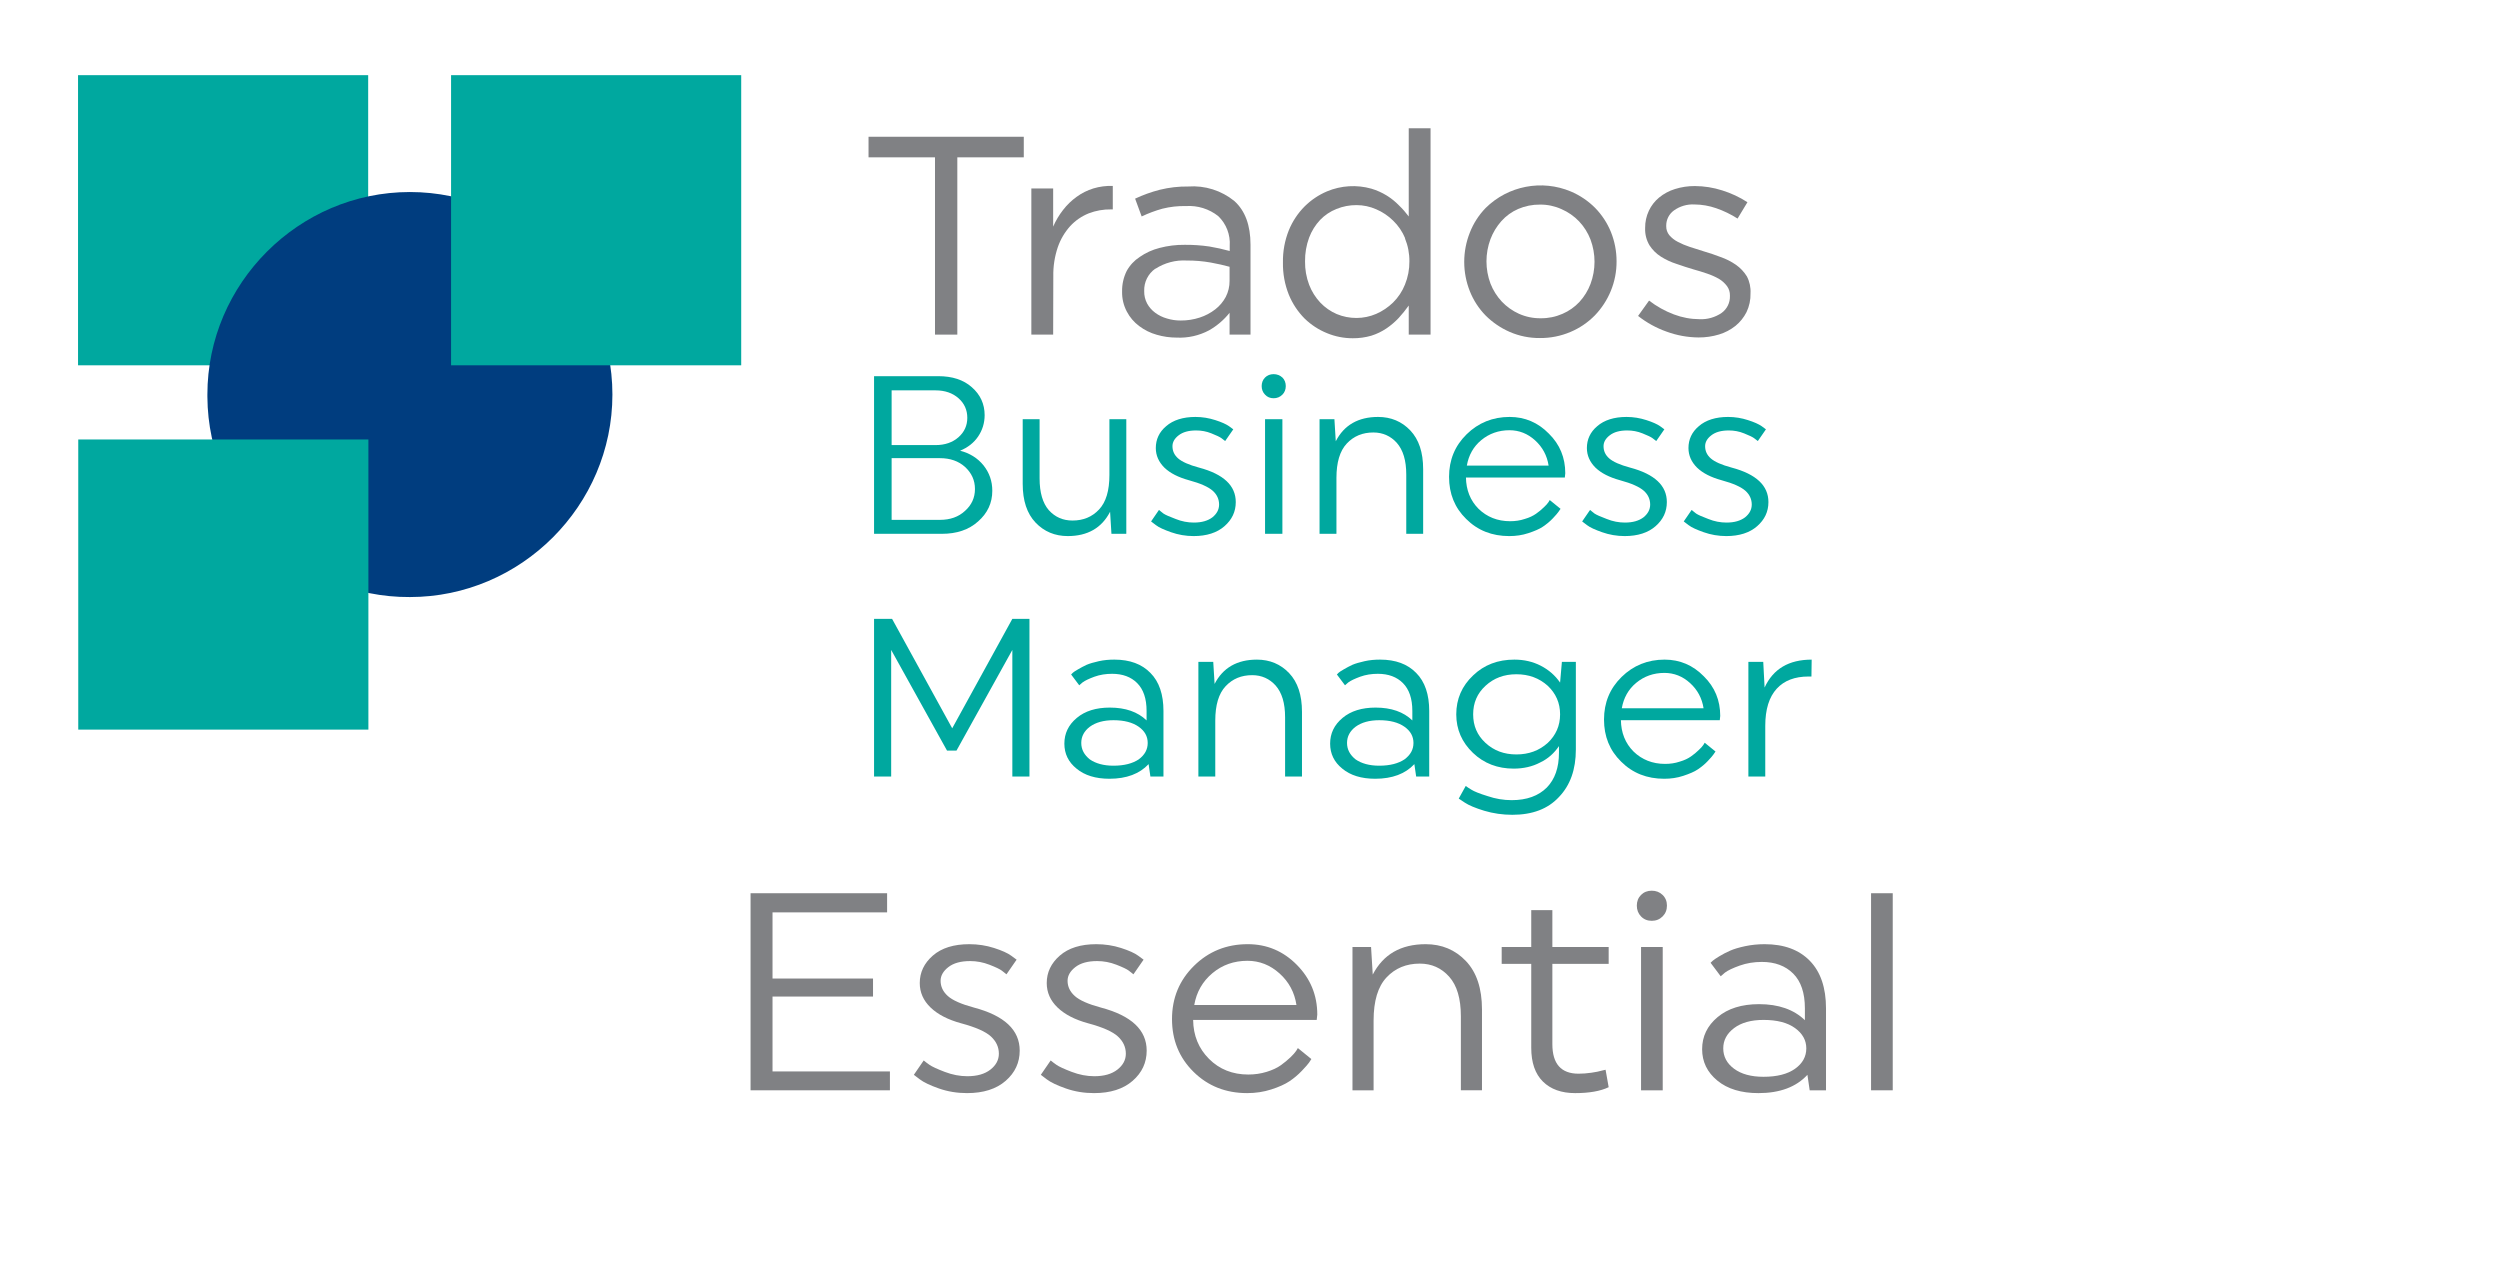 <?xml version="1.0" encoding="UTF-8" standalone="no"?><!DOCTYPE svg PUBLIC "-//W3C//DTD SVG 1.1//EN" "http://www.w3.org/Graphics/SVG/1.1/DTD/svg11.dtd"><svg width="100%" height="100%" viewBox="0 0 740 380" version="1.1" xmlns="http://www.w3.org/2000/svg" xmlns:xlink="http://www.w3.org/1999/xlink" xml:space="preserve" xmlns:serif="http://www.serif.com/" style="fill-rule:evenodd;clip-rule:evenodd;stroke-linejoin:round;stroke-miterlimit:2;"><rect x="23.099" y="22.25" width="85.881" height="85.881" style="fill:#00a89f;"/><path d="M61.39,117.515c-0.003,-0.244 -0.004,-0.488 -0.004,-0.732c-0,-32.884 27.06,-59.944 59.944,-59.944c32.884,-0 59.944,27.06 59.944,59.944c0,32.884 -27.06,59.944 -59.944,59.944c-0.006,0 -0.011,0 -0.017,0c-32.676,0.19 -59.723,-26.537 -59.923,-59.212" style="fill:#003d7f;fill-rule:nonzero;"/><rect x="23.164" y="130.085" width="85.881" height="85.881" style="fill:#00a89f;"/><rect x="133.517" y="22.25" width="85.881" height="85.881" style="fill:#00a89f;"/><path d="M283.367,99.047l-6.608,0l-0,-52.475l-19.673,-0l0,-6.091l45.954,-0l-0,6.091l-19.673,-0l-0,52.475Z" style="fill:#808184;fill-rule:nonzero;"/><path d="M311.735,99.047l-6.457,0l0,-43.263l6.457,0l0,11.3c0.763,-1.761 1.746,-3.417 2.928,-4.929c1.143,-1.489 2.499,-2.801 4.025,-3.896c1.495,-1.09 3.161,-1.926 4.929,-2.475c1.868,-0.564 3.817,-0.818 5.768,-0.753l-0,6.952l-0.495,-0c-2.257,-0.039 -4.5,0.356 -6.608,1.162c-2.085,0.835 -3.96,2.121 -5.489,3.767c-1.633,1.812 -2.885,3.935 -3.68,6.242c-0.936,2.772 -1.387,5.684 -1.335,8.609l-0.043,17.284Z" style="fill:#808184;fill-rule:nonzero;"/><path d="M344.086,61.768c-2.115,0.588 -4.175,1.358 -6.156,2.303l-1.937,-5.274c2.345,-1.099 4.788,-1.978 7.296,-2.625c2.76,-0.682 5.596,-1.007 8.438,-0.969c4.93,-0.359 9.815,1.182 13.646,4.305c3.186,2.87 4.778,7.174 4.778,12.914l0,26.625l-6.199,0l0,-6.457c-1.674,2.1 -3.734,3.86 -6.069,5.187c-2.941,1.567 -6.251,2.31 -9.578,2.153c-1.996,0.001 -3.982,-0.281 -5.898,-0.84c-1.874,-0.523 -3.633,-1.391 -5.187,-2.561c-1.538,-1.137 -2.797,-2.609 -3.681,-4.305c-0.965,-1.828 -1.447,-3.873 -1.399,-5.94c-0.041,-2.103 0.425,-4.185 1.356,-6.07c0.923,-1.68 2.247,-3.107 3.853,-4.154c1.776,-1.233 3.759,-2.137 5.854,-2.669c2.444,-0.644 4.964,-0.955 7.491,-0.926c2.434,-0.021 4.866,0.145 7.275,0.495c2.03,0.341 4.042,0.786 6.026,1.335l0,-1.507c0.235,-3.299 -1.012,-6.537 -3.4,-8.825c-2.701,-2.134 -6.1,-3.193 -9.535,-2.97c-2.349,-0.058 -4.695,0.202 -6.974,0.775Zm-2.153,17.779c-2.119,1.517 -3.341,4.002 -3.25,6.607c-0.032,1.281 0.264,2.548 0.861,3.681c0.585,1.077 1.401,2.01 2.389,2.734c1.042,0.773 2.217,1.349 3.466,1.7c1.331,0.411 2.718,0.614 4.111,0.603c1.915,0.011 3.819,-0.287 5.639,-0.883c1.657,-0.539 3.209,-1.362 4.585,-2.432c1.281,-0.995 2.337,-2.249 3.099,-3.681c0.75,-1.464 1.135,-3.089 1.119,-4.735l0,-4.176c-1.614,-0.452 -3.465,-0.861 -5.553,-1.248c-2.351,-0.418 -4.736,-0.62 -7.124,-0.603c-3.265,-0.19 -6.506,0.662 -9.255,2.433l-0.087,-0Z" style="fill:#808184;fill-rule:nonzero;"/><path d="M416.987,99.047l0,-8.609c-0.916,1.284 -1.907,2.514 -2.97,3.68c-1.095,1.164 -2.315,2.203 -3.637,3.1c-1.38,0.931 -2.888,1.656 -4.477,2.152c-1.784,0.516 -3.633,0.77 -5.489,0.753c-2.614,0.006 -5.204,-0.506 -7.619,-1.506c-2.459,-0.997 -4.703,-2.458 -6.608,-4.305c-2.017,-2.027 -3.611,-4.434 -4.693,-7.081c-1.209,-3.031 -1.802,-6.273 -1.743,-9.536c-0.059,-3.262 0.534,-6.504 1.743,-9.535c1.082,-2.647 2.676,-5.054 4.693,-7.081c1.901,-1.883 4.144,-3.388 6.608,-4.434c4.166,-1.745 8.804,-2.026 13.151,-0.796c1.587,0.476 3.107,1.156 4.52,2.023c1.328,0.823 2.549,1.806 3.637,2.927c1.047,1.012 2.011,2.106 2.884,3.272l0,-26.109l6.458,0l-0,61.085l-6.458,0Zm-1.054,-28.497c-0.816,-1.979 -2.033,-3.767 -3.573,-5.252c-1.448,-1.422 -3.149,-2.561 -5.015,-3.358c-1.831,-0.809 -3.81,-1.227 -5.812,-1.227c-2.036,-0.015 -4.055,0.373 -5.94,1.141c-1.82,0.719 -3.464,1.82 -4.822,3.228c-1.426,1.518 -2.538,3.303 -3.271,5.252c-0.829,2.253 -1.238,4.639 -1.206,7.039c-0.032,2.358 0.377,4.701 1.206,6.909c0.75,1.963 1.876,3.762 3.314,5.295c1.371,1.44 3.018,2.59 4.843,3.379c1.861,0.777 3.86,1.172 5.876,1.162c1.999,-0.003 3.977,-0.413 5.812,-1.205c1.863,-0.813 3.562,-1.958 5.015,-3.379c1.522,-1.504 2.717,-3.307 3.508,-5.295c0.889,-2.179 1.335,-4.513 1.313,-6.866c0.024,-2.34 -0.422,-4.66 -1.313,-6.823l0.065,-0Z" style="fill:#808184;fill-rule:nonzero;"/><path d="M476.802,86.111c-1.107,2.695 -2.713,5.156 -4.735,7.254c-2.05,2.087 -4.493,3.748 -7.189,4.886c-2.857,1.217 -5.934,1.833 -9.04,1.808c-3.078,0.034 -6.13,-0.583 -8.954,-1.808c-2.656,-1.156 -5.073,-2.798 -7.124,-4.843c-2.016,-2.056 -3.604,-4.493 -4.671,-7.168c-2.239,-5.593 -2.239,-11.84 0,-17.434c1.06,-2.704 2.648,-5.169 4.671,-7.253c6.637,-6.562 16.625,-8.488 25.226,-4.865c2.678,1.139 5.112,2.783 7.167,4.843c2.016,2.061 3.61,4.496 4.693,7.167c1.095,2.739 1.658,5.661 1.657,8.61c0.027,3.019 -0.551,6.012 -1.701,8.803Zm-6.005,-15.196c-0.77,-2.005 -1.925,-3.84 -3.4,-5.402c-1.477,-1.542 -3.249,-2.772 -5.209,-3.616c-1.993,-0.905 -4.161,-1.36 -6.35,-1.335c-2.219,-0.026 -4.419,0.414 -6.457,1.292c-1.897,0.825 -3.594,2.051 -4.972,3.594c-1.392,1.568 -2.486,3.377 -3.229,5.338c-1.578,4.241 -1.578,8.911 0,13.151c0.772,1.976 1.912,3.787 3.358,5.338c1.438,1.514 3.156,2.735 5.058,3.595c2.03,0.91 4.234,1.365 6.457,1.334c2.222,0.029 4.424,-0.418 6.458,-1.313c1.898,-0.816 3.606,-2.018 5.015,-3.53c1.419,-1.547 2.529,-3.352 3.271,-5.316c1.579,-4.233 1.579,-8.897 0,-13.13Z" style="fill:#808184;fill-rule:nonzero;"/><path d="M516.966,92.396c-0.793,1.571 -1.907,2.957 -3.271,4.068c-1.441,1.144 -3.084,2.006 -4.843,2.54c-1.968,0.599 -4.014,0.896 -6.07,0.883c-3.233,-0.023 -6.437,-0.606 -9.471,-1.722c-3.049,-1.076 -5.899,-2.646 -8.437,-4.649l3.25,-4.542c2.232,1.717 4.705,3.095 7.34,4.09c2.44,0.929 5.029,1.41 7.641,1.42c2.292,0.094 4.555,-0.547 6.457,-1.829c1.623,-1.153 2.562,-3.048 2.497,-5.037l-0,-0.151c0.025,-0.994 -0.278,-1.97 -0.861,-2.776c-0.649,-0.866 -1.461,-1.597 -2.389,-2.153c-1.111,-0.625 -2.279,-1.144 -3.487,-1.549c-1.313,-0.452 -2.648,-0.861 -4.047,-1.249c-1.399,-0.387 -3.358,-1.054 -5.058,-1.636c-1.621,-0.517 -3.169,-1.24 -4.606,-2.152c-1.347,-0.856 -2.493,-1.995 -3.358,-3.336c-0.907,-1.519 -1.356,-3.269 -1.291,-5.037l-0,-0.129c-0.018,-1.747 0.357,-3.476 1.098,-5.058c0.708,-1.515 1.744,-2.853 3.034,-3.917c1.387,-1.136 2.98,-1.991 4.693,-2.519c1.908,-0.599 3.897,-0.896 5.897,-0.882c2.755,0.011 5.492,0.447 8.115,1.291c2.629,0.82 5.134,1.993 7.447,3.487l-2.927,4.843c-1.975,-1.263 -4.092,-2.288 -6.307,-3.056c-2.076,-0.725 -4.258,-1.103 -6.457,-1.12c-2.174,-0.114 -4.323,0.517 -6.091,1.787c-1.427,1.042 -2.269,2.71 -2.26,4.477l-0,0.172c-0.018,0.961 0.302,1.898 0.904,2.647c0.691,0.807 1.531,1.472 2.475,1.959c1.139,0.601 2.327,1.105 3.551,1.507l4.198,1.334c1.678,0.488 3.336,1.048 4.972,1.679c1.611,0.558 3.139,1.333 4.541,2.303c1.298,0.909 2.397,2.074 3.229,3.423c0.81,1.541 1.182,3.276 1.076,5.015c0.054,1.925 -0.352,3.837 -1.184,5.574Z" style="fill:#808184;fill-rule:nonzero;"/><g transform="matrix(2,0,0,2,-290.446,-357.893)"><g transform="matrix(33.333,0,0,33.333,271.25,257.953)"><path d="M0.178,-0.394l0.195,0c0.042,0 0.076,-0.012 0.102,-0.035c0.026,-0.023 0.039,-0.052 0.039,-0.086c0,-0.035 -0.013,-0.064 -0.039,-0.087c-0.026,-0.023 -0.06,-0.035 -0.102,-0.035l-0.195,0l0,0.243Zm-0.078,-0.306l0.285,0c0.062,0 0.112,0.016 0.149,0.049c0.038,0.033 0.057,0.075 0.057,0.124c-0,0.035 -0.01,0.067 -0.029,0.095c-0.019,0.028 -0.046,0.049 -0.08,0.063c0.043,0.011 0.078,0.033 0.104,0.065c0.026,0.033 0.039,0.07 0.039,0.113c-0,0.054 -0.021,0.099 -0.063,0.136c-0.041,0.037 -0.095,0.055 -0.161,0.055l-0.301,-0l-0,-0.7Zm0.078,0.364l-0,0.274l0.214,-0c0.046,-0 0.083,-0.013 0.112,-0.04c0.029,-0.026 0.044,-0.058 0.044,-0.097c0,-0.039 -0.015,-0.071 -0.044,-0.098c-0.029,-0.026 -0.066,-0.039 -0.112,-0.039l-0.214,-0Z" style="fill:#00a89f;fill-rule:nonzero;"/></g><g transform="matrix(33.333,0,0,33.333,294.25,257.953)"><path d="M0.455,-0.261l0,-0.248l0.075,0l0,0.509l-0.066,-0l-0.006,-0.098c-0.037,0.072 -0.1,0.108 -0.188,0.108c-0.057,-0 -0.105,-0.02 -0.143,-0.06c-0.038,-0.04 -0.057,-0.097 -0.057,-0.172l0,-0.287l0.075,0l-0,0.263c-0,0.063 0.014,0.11 0.041,0.141c0.028,0.031 0.063,0.046 0.105,0.046c0.048,0 0.087,-0.016 0.118,-0.049c0.031,-0.033 0.046,-0.084 0.046,-0.153Z" style="fill:#00a89f;fill-rule:nonzero;"/></g><g transform="matrix(33.333,0,0,33.333,314.583,257.953)"><path d="M0.243,-0.294c0.109,0.029 0.163,0.08 0.163,0.153c0,0.043 -0.017,0.078 -0.05,0.107c-0.033,0.029 -0.079,0.044 -0.137,0.044c-0.035,-0 -0.069,-0.006 -0.1,-0.017c-0.031,-0.011 -0.054,-0.021 -0.068,-0.032l-0.021,-0.016l0.035,-0.051c0.005,0.004 0.011,0.009 0.02,0.016c0.009,0.006 0.027,0.014 0.054,0.024c0.027,0.011 0.054,0.016 0.081,0.016c0.035,0 0.062,-0.008 0.082,-0.023c0.02,-0.016 0.03,-0.035 0.03,-0.057c-0,-0.023 -0.009,-0.044 -0.028,-0.061c-0.019,-0.017 -0.054,-0.033 -0.106,-0.047c-0.047,-0.013 -0.083,-0.031 -0.109,-0.056c-0.025,-0.025 -0.038,-0.054 -0.038,-0.087c-0,-0.038 0.015,-0.071 0.046,-0.097c0.031,-0.027 0.075,-0.041 0.13,-0.041c0.031,0 0.06,0.005 0.088,0.014c0.028,0.009 0.048,0.018 0.061,0.027l0.019,0.014l-0.036,0.052c-0.004,-0.003 -0.01,-0.008 -0.017,-0.013c-0.007,-0.005 -0.021,-0.012 -0.044,-0.021c-0.022,-0.009 -0.045,-0.013 -0.068,-0.013c-0.033,0 -0.059,0.007 -0.078,0.022c-0.018,0.014 -0.027,0.03 -0.027,0.048c-0,0.021 0.008,0.039 0.025,0.054c0.017,0.015 0.048,0.029 0.093,0.041Z" style="fill:#00a89f;fill-rule:nonzero;"/></g><g transform="matrix(33.333,0,0,33.333,329.617,257.953)"><path d="M0.085,-0l0,-0.509l0.077,0l0,0.509l-0.077,-0Zm0,-0.694c0.01,-0.01 0.023,-0.015 0.038,-0.015c0.015,0 0.028,0.005 0.039,0.015c0.01,0.01 0.015,0.023 0.015,0.038c0,0.015 -0.005,0.028 -0.015,0.038c-0.011,0.011 -0.024,0.016 -0.039,0.016c-0.015,0 -0.028,-0.005 -0.038,-0.016c-0.01,-0.01 -0.015,-0.023 -0.015,-0.038c0,-0.015 0.005,-0.028 0.015,-0.038Z" style="fill:#00a89f;fill-rule:nonzero;"/></g><g transform="matrix(33.333,0,0,33.333,337.85,257.953)"><path d="M0.155,-0.248l0,0.248l-0.075,-0l0,-0.509l0.066,0l0.006,0.098c0.037,-0.072 0.1,-0.108 0.188,-0.108c0.057,0 0.105,0.02 0.143,0.06c0.038,0.04 0.057,0.097 0.057,0.172l0,0.287l-0.075,-0l0,-0.263c0,-0.063 -0.014,-0.109 -0.042,-0.141c-0.027,-0.03 -0.062,-0.046 -0.104,-0.046c-0.048,0 -0.087,0.016 -0.118,0.049c-0.031,0.033 -0.046,0.084 -0.046,0.153Z" style="fill:#00a89f;fill-rule:nonzero;"/></g><g transform="matrix(33.333,0,0,33.333,358.183,257.953)"><path d="M0.559,-0.25l-0.439,0c0.001,0.055 0.019,0.102 0.056,0.139c0.037,0.036 0.084,0.055 0.14,0.055c0.023,-0 0.044,-0.003 0.065,-0.01c0.021,-0.006 0.037,-0.014 0.05,-0.023c0.013,-0.009 0.025,-0.019 0.034,-0.028c0.01,-0.009 0.017,-0.017 0.021,-0.023l0.006,-0.01l0.048,0.039c-0.002,0.003 -0.005,0.008 -0.009,0.013c-0.003,0.005 -0.012,0.015 -0.025,0.029c-0.013,0.014 -0.028,0.026 -0.044,0.037c-0.016,0.011 -0.038,0.02 -0.065,0.029c-0.027,0.009 -0.055,0.013 -0.085,0.013c-0.076,-0 -0.14,-0.025 -0.191,-0.076c-0.051,-0.05 -0.076,-0.112 -0.076,-0.187c-0,-0.075 0.026,-0.138 0.078,-0.189c0.052,-0.051 0.116,-0.077 0.191,-0.077c0.068,0 0.126,0.025 0.174,0.074c0.049,0.048 0.073,0.107 0.073,0.176l-0.002,0.019Zm-0.246,-0.21c-0.048,-0 -0.09,0.015 -0.125,0.044c-0.035,0.029 -0.056,0.067 -0.064,0.113l0.363,0c-0.007,-0.045 -0.027,-0.082 -0.06,-0.112c-0.033,-0.03 -0.071,-0.045 -0.114,-0.045Z" style="fill:#00a89f;fill-rule:nonzero;"/></g><g transform="matrix(33.333,0,0,33.333,378.383,257.953)"><path d="M0.243,-0.294c0.109,0.029 0.163,0.08 0.163,0.153c0,0.043 -0.017,0.078 -0.05,0.107c-0.033,0.029 -0.079,0.044 -0.137,0.044c-0.035,-0 -0.069,-0.006 -0.1,-0.017c-0.031,-0.011 -0.054,-0.021 -0.068,-0.032l-0.021,-0.016l0.035,-0.051c0.005,0.004 0.011,0.009 0.02,0.016c0.009,0.006 0.027,0.014 0.054,0.024c0.027,0.011 0.054,0.016 0.081,0.016c0.035,0 0.062,-0.008 0.082,-0.023c0.02,-0.016 0.03,-0.035 0.03,-0.057c-0,-0.023 -0.009,-0.044 -0.028,-0.061c-0.019,-0.017 -0.054,-0.033 -0.106,-0.047c-0.047,-0.013 -0.083,-0.031 -0.109,-0.056c-0.025,-0.025 -0.038,-0.054 -0.038,-0.087c-0,-0.038 0.015,-0.071 0.046,-0.097c0.031,-0.027 0.075,-0.041 0.13,-0.041c0.031,0 0.06,0.005 0.088,0.014c0.028,0.009 0.048,0.018 0.061,0.027l0.019,0.014l-0.036,0.052c-0.004,-0.003 -0.01,-0.008 -0.017,-0.013c-0.007,-0.005 -0.021,-0.012 -0.044,-0.021c-0.022,-0.009 -0.045,-0.013 -0.068,-0.013c-0.033,0 -0.059,0.007 -0.078,0.022c-0.018,0.014 -0.027,0.03 -0.027,0.048c-0,0.021 0.008,0.039 0.025,0.054c0.017,0.015 0.048,0.029 0.093,0.041Z" style="fill:#00a89f;fill-rule:nonzero;"/></g><g transform="matrix(33.333,0,0,33.333,393.417,257.953)"><path d="M0.243,-0.294c0.109,0.029 0.163,0.08 0.163,0.153c0,0.043 -0.017,0.078 -0.05,0.107c-0.033,0.029 -0.079,0.044 -0.137,0.044c-0.035,-0 -0.069,-0.006 -0.1,-0.017c-0.031,-0.011 -0.054,-0.021 -0.068,-0.032l-0.021,-0.016l0.035,-0.051c0.005,0.004 0.011,0.009 0.02,0.016c0.009,0.006 0.027,0.014 0.054,0.024c0.027,0.011 0.054,0.016 0.081,0.016c0.035,0 0.062,-0.008 0.082,-0.023c0.02,-0.016 0.03,-0.035 0.03,-0.057c-0,-0.023 -0.009,-0.044 -0.028,-0.061c-0.019,-0.017 -0.054,-0.033 -0.106,-0.047c-0.047,-0.013 -0.083,-0.031 -0.109,-0.056c-0.025,-0.025 -0.038,-0.054 -0.038,-0.087c-0,-0.038 0.015,-0.071 0.046,-0.097c0.031,-0.027 0.075,-0.041 0.13,-0.041c0.031,0 0.06,0.005 0.088,0.014c0.028,0.009 0.048,0.018 0.061,0.027l0.019,0.014l-0.036,0.052c-0.004,-0.003 -0.01,-0.008 -0.017,-0.013c-0.007,-0.005 -0.021,-0.012 -0.044,-0.021c-0.022,-0.009 -0.045,-0.013 -0.068,-0.013c-0.033,0 -0.059,0.007 -0.078,0.022c-0.018,0.014 -0.027,0.03 -0.027,0.048c-0,0.021 0.008,0.039 0.025,0.054c0.017,0.015 0.048,0.029 0.093,0.041Z" style="fill:#00a89f;fill-rule:nonzero;"/></g><g transform="matrix(33.333,0,0,33.333,271.25,293.87)"><path d="M0.424,-0.115l-0.248,-0.447l0,0.562l-0.076,-0l0,-0.7l0.08,0l0.267,0.486l0.267,-0.486l0.076,0l0,0.7l-0.076,-0l0,-0.562l-0.248,0.447l-0.042,0Z" style="fill:#00a89f;fill-rule:nonzero;"/></g><g transform="matrix(33.333,0,0,33.333,300.917,293.87)"><path d="M0.273,-0.048c0.048,0 0.085,-0.01 0.112,-0.028c0.027,-0.02 0.04,-0.044 0.04,-0.073c0,-0.029 -0.013,-0.053 -0.04,-0.072c-0.027,-0.019 -0.064,-0.029 -0.112,-0.029c-0.044,0 -0.079,0.01 -0.105,0.029c-0.025,0.019 -0.038,0.043 -0.038,0.072c-0,0.029 0.013,0.053 0.038,0.073c0.026,0.018 0.061,0.028 0.105,0.028Zm-0.016,-0.258c0.069,0 0.124,0.019 0.163,0.057l-0,-0.042c-0,-0.055 -0.014,-0.096 -0.042,-0.124c-0.027,-0.027 -0.064,-0.041 -0.111,-0.041c-0.028,-0 -0.054,0.004 -0.079,0.013c-0.024,0.009 -0.041,0.017 -0.052,0.025l-0.015,0.013l-0.036,-0.048c0.002,-0.002 0.005,-0.005 0.008,-0.008c0.003,-0.003 0.011,-0.008 0.023,-0.015c0.012,-0.007 0.025,-0.014 0.038,-0.02c0.014,-0.006 0.032,-0.011 0.054,-0.016c0.022,-0.005 0.045,-0.007 0.069,-0.007c0.069,-0 0.122,0.02 0.16,0.059c0.039,0.039 0.058,0.096 0.058,0.169l-0,0.291l-0.058,-0l-0.008,-0.055c-0.04,0.043 -0.098,0.065 -0.174,0.065c-0.061,-0 -0.11,-0.015 -0.146,-0.045c-0.036,-0.029 -0.054,-0.066 -0.054,-0.111c-0,-0.045 0.018,-0.083 0.055,-0.114c0.037,-0.031 0.086,-0.046 0.147,-0.046Z" style="fill:#00a89f;fill-rule:nonzero;"/></g><g transform="matrix(33.333,0,0,33.333,319.917,293.87)"><path d="M0.155,-0.248l0,0.248l-0.075,-0l0,-0.509l0.066,0l0.006,0.098c0.037,-0.072 0.1,-0.108 0.188,-0.108c0.057,0 0.105,0.02 0.143,0.06c0.038,0.04 0.057,0.097 0.057,0.172l0,0.287l-0.075,-0l0,-0.263c0,-0.063 -0.014,-0.109 -0.042,-0.141c-0.027,-0.03 -0.062,-0.046 -0.104,-0.046c-0.048,0 -0.087,0.016 -0.118,0.049c-0.031,0.033 -0.046,0.084 -0.046,0.153Z" style="fill:#00a89f;fill-rule:nonzero;"/></g><g transform="matrix(33.333,0,0,33.333,340.25,293.87)"><path d="M0.273,-0.048c0.048,0 0.085,-0.01 0.112,-0.028c0.027,-0.02 0.04,-0.044 0.04,-0.073c0,-0.029 -0.013,-0.053 -0.04,-0.072c-0.027,-0.019 -0.064,-0.029 -0.112,-0.029c-0.044,0 -0.079,0.01 -0.105,0.029c-0.025,0.019 -0.038,0.043 -0.038,0.072c-0,0.029 0.013,0.053 0.038,0.073c0.026,0.018 0.061,0.028 0.105,0.028Zm-0.016,-0.258c0.069,0 0.124,0.019 0.163,0.057l-0,-0.042c-0,-0.055 -0.014,-0.096 -0.042,-0.124c-0.027,-0.027 -0.064,-0.041 -0.111,-0.041c-0.028,-0 -0.054,0.004 -0.079,0.013c-0.024,0.009 -0.041,0.017 -0.052,0.025l-0.015,0.013l-0.036,-0.048c0.002,-0.002 0.005,-0.005 0.008,-0.008c0.003,-0.003 0.011,-0.008 0.023,-0.015c0.012,-0.007 0.025,-0.014 0.038,-0.02c0.014,-0.006 0.032,-0.011 0.054,-0.016c0.022,-0.005 0.045,-0.007 0.069,-0.007c0.069,-0 0.122,0.02 0.16,0.059c0.039,0.039 0.058,0.096 0.058,0.169l-0,0.291l-0.058,-0l-0.008,-0.055c-0.04,0.043 -0.098,0.065 -0.174,0.065c-0.061,-0 -0.11,-0.015 -0.146,-0.045c-0.036,-0.029 -0.054,-0.066 -0.054,-0.111c-0,-0.045 0.018,-0.083 0.055,-0.114c0.037,-0.031 0.086,-0.046 0.147,-0.046Z" style="fill:#00a89f;fill-rule:nonzero;"/></g><g transform="matrix(33.333,0,0,33.333,359.25,293.87)"><path d="M0.312,-0.454c-0.055,0 -0.1,0.017 -0.137,0.051c-0.037,0.034 -0.055,0.076 -0.055,0.127c0,0.051 0.018,0.093 0.055,0.127c0.037,0.034 0.082,0.051 0.137,0.051c0.055,0 0.101,-0.017 0.139,-0.051c0.036,-0.034 0.055,-0.076 0.055,-0.127c0,-0.051 -0.019,-0.093 -0.055,-0.127c-0.038,-0.034 -0.084,-0.051 -0.139,-0.051Zm-0.256,0.552l0.031,-0.056c0.006,0.005 0.015,0.01 0.026,0.017c0.011,0.007 0.035,0.017 0.071,0.028c0.035,0.012 0.071,0.018 0.107,0.018c0.067,-0 0.119,-0.019 0.156,-0.056c0.036,-0.037 0.054,-0.088 0.054,-0.155l0,-0.029c-0.021,0.031 -0.048,0.056 -0.084,0.073c-0.034,0.018 -0.074,0.027 -0.117,0.027c-0.071,-0 -0.132,-0.023 -0.181,-0.07c-0.049,-0.047 -0.074,-0.104 -0.074,-0.171c0,-0.068 0.025,-0.126 0.075,-0.173c0.049,-0.047 0.11,-0.07 0.183,-0.07c0.043,-0 0.082,0.009 0.117,0.027c0.035,0.018 0.064,0.043 0.086,0.075l0.008,-0.092l0.062,-0l-0,0.389c-0,0.089 -0.025,0.159 -0.075,0.211c-0.049,0.053 -0.118,0.079 -0.207,0.079c-0.043,-0 -0.085,-0.006 -0.125,-0.018c-0.039,-0.012 -0.068,-0.024 -0.086,-0.036l-0.027,-0.018Z" style="fill:#00a89f;fill-rule:nonzero;"/></g><g transform="matrix(33.333,0,0,33.333,381.117,293.87)"><path d="M0.559,-0.25l-0.439,0c0.001,0.055 0.019,0.102 0.056,0.139c0.037,0.036 0.084,0.055 0.14,0.055c0.023,-0 0.044,-0.003 0.065,-0.01c0.021,-0.006 0.037,-0.014 0.05,-0.023c0.013,-0.009 0.025,-0.019 0.034,-0.028c0.01,-0.009 0.017,-0.017 0.021,-0.023l0.006,-0.01l0.048,0.039c-0.002,0.003 -0.005,0.008 -0.009,0.013c-0.003,0.005 -0.012,0.015 -0.025,0.029c-0.013,0.014 -0.028,0.026 -0.044,0.037c-0.016,0.011 -0.038,0.02 -0.065,0.029c-0.027,0.009 -0.055,0.013 -0.085,0.013c-0.076,-0 -0.14,-0.025 -0.191,-0.076c-0.051,-0.05 -0.076,-0.112 -0.076,-0.187c-0,-0.075 0.026,-0.138 0.078,-0.189c0.052,-0.051 0.116,-0.077 0.191,-0.077c0.068,0 0.126,0.025 0.174,0.074c0.049,0.048 0.073,0.107 0.073,0.176l-0.002,0.019Zm-0.246,-0.21c-0.048,-0 -0.09,0.015 -0.125,0.044c-0.035,0.029 -0.056,0.067 -0.064,0.113l0.363,0c-0.007,-0.045 -0.027,-0.082 -0.06,-0.112c-0.033,-0.03 -0.071,-0.045 -0.114,-0.045Z" style="fill:#00a89f;fill-rule:nonzero;"/></g><g transform="matrix(33.333,0,0,33.333,401.317,293.87)"><path d="M0.08,-0l0,-0.509l0.066,0l0.006,0.114c0.038,-0.083 0.108,-0.124 0.209,-0.124l-0.001,0.075l-0.013,0c-0.061,0 -0.108,0.018 -0.141,0.054c-0.034,0.037 -0.051,0.092 -0.051,0.165l0,0.225l-0.075,-0Z" style="fill:#00a89f;fill-rule:nonzero;"/></g></g><path d="M263.417,322.729l-41.25,-0l-0,-58.333l40.416,-0l0,5.666l-33.916,0l-0,19.584l29.75,-0l-0,5.333l-29.75,-0l-0,22.167l34.75,-0l-0,5.583Z" style="fill:#808184;fill-rule:nonzero;"/><path d="M288.25,298.229c9.056,2.389 13.583,6.639 13.583,12.75c0,3.555 -1.389,6.542 -4.166,8.958c-2.778,2.417 -6.584,3.625 -11.417,3.625c-2.944,0 -5.722,-0.458 -8.333,-1.375c-2.611,-0.916 -4.5,-1.819 -5.667,-2.708l-1.75,-1.333l2.917,-4.25c0.389,0.333 0.958,0.763 1.708,1.291c0.75,0.528 2.25,1.222 4.5,2.084c2.25,0.861 4.486,1.291 6.708,1.291c2.889,0 5.167,-0.653 6.834,-1.958c1.666,-1.306 2.5,-2.875 2.5,-4.708c-0,-1.945 -0.778,-3.639 -2.334,-5.084c-1.555,-1.444 -4.5,-2.75 -8.833,-3.916c-3.889,-1.056 -6.903,-2.612 -9.042,-4.667c-2.139,-2.056 -3.208,-4.472 -3.208,-7.25c-0,-3.167 1.292,-5.875 3.875,-8.125c2.583,-2.25 6.181,-3.375 10.792,-3.375c2.555,-0 5,0.375 7.333,1.125c2.333,0.75 4.028,1.514 5.083,2.292l1.584,1.166l-3,4.334c-0.334,-0.278 -0.792,-0.639 -1.375,-1.084c-0.584,-0.444 -1.806,-1.028 -3.667,-1.75c-1.861,-0.722 -3.764,-1.083 -5.708,-1.083c-2.778,-0 -4.931,0.597 -6.459,1.792c-1.527,1.194 -2.291,2.541 -2.291,4.041c-0,1.722 0.708,3.222 2.125,4.5c1.416,1.278 3.986,2.417 7.708,3.417Z" style="fill:#808184;fill-rule:nonzero;"/><path d="M325.833,298.229c9.056,2.389 13.584,6.639 13.584,12.75c-0,3.555 -1.389,6.542 -4.167,8.958c-2.778,2.417 -6.583,3.625 -11.417,3.625c-2.944,0 -5.722,-0.458 -8.333,-1.375c-2.611,-0.916 -4.5,-1.819 -5.667,-2.708l-1.75,-1.333l2.917,-4.25c0.389,0.333 0.958,0.763 1.708,1.291c0.75,0.528 2.25,1.222 4.5,2.084c2.25,0.861 4.486,1.291 6.709,1.291c2.889,0 5.166,-0.653 6.833,-1.958c1.667,-1.306 2.5,-2.875 2.5,-4.708c-0,-1.945 -0.778,-3.639 -2.333,-5.084c-1.556,-1.444 -4.5,-2.75 -8.834,-3.916c-3.889,-1.056 -6.902,-2.612 -9.041,-4.667c-2.139,-2.056 -3.209,-4.472 -3.209,-7.25c0,-3.167 1.292,-5.875 3.875,-8.125c2.584,-2.25 6.181,-3.375 10.792,-3.375c2.556,-0 5,0.375 7.333,1.125c2.334,0.75 4.028,1.514 5.084,2.292l1.583,1.166l-3,4.334c-0.333,-0.278 -0.792,-0.639 -1.375,-1.084c-0.583,-0.444 -1.806,-1.028 -3.667,-1.75c-1.861,-0.722 -3.764,-1.083 -5.708,-1.083c-2.778,-0 -4.931,0.597 -6.458,1.792c-1.528,1.194 -2.292,2.541 -2.292,4.041c-0,1.722 0.708,3.222 2.125,4.5c1.417,1.278 3.986,2.417 7.708,3.417Z" style="fill:#808184;fill-rule:nonzero;"/><path d="M389.75,301.896l-36.583,-0c0.055,4.611 1.625,8.458 4.708,11.541c3.083,3.084 6.958,4.625 11.625,4.625c1.889,0 3.694,-0.264 5.417,-0.791c1.722,-0.528 3.125,-1.181 4.208,-1.959c1.083,-0.778 2.028,-1.555 2.833,-2.333c0.806,-0.778 1.375,-1.417 1.709,-1.917l0.5,-0.833l4,3.25c-0.167,0.278 -0.403,0.639 -0.709,1.083c-0.305,0.445 -1.014,1.25 -2.125,2.417c-1.111,1.167 -2.333,2.194 -3.666,3.083c-1.334,0.889 -3.125,1.695 -5.375,2.417c-2.25,0.722 -4.625,1.083 -7.125,1.083c-6.334,0 -11.625,-2.097 -15.875,-6.291c-4.25,-4.195 -6.375,-9.403 -6.375,-15.625c-0,-6.223 2.166,-11.473 6.5,-15.75c4.333,-4.278 9.639,-6.417 15.916,-6.417c5.667,-0 10.514,2.042 14.542,6.125c4.028,4.083 6.042,8.986 6.042,14.708l-0.167,1.584Zm-20.5,-17.5c-4,-0 -7.458,1.222 -10.375,3.666c-2.917,2.445 -4.708,5.584 -5.375,9.417l30.25,-0c-0.556,-3.722 -2.222,-6.833 -5,-9.333c-2.778,-2.5 -5.944,-3.75 -9.5,-3.75Z" style="fill:#808184;fill-rule:nonzero;"/><path d="M406.583,302.062l0,20.667l-6.25,-0l0,-42.417l5.5,0l0.5,8.167c3.111,-6 8.334,-9 15.667,-9c4.778,-0 8.75,1.667 11.917,5c3.166,3.333 4.75,8.111 4.75,14.333l-0,23.917l-6.25,-0l-0,-21.917c-0,-5.222 -1.153,-9.125 -3.459,-11.708c-2.305,-2.583 -5.208,-3.875 -8.708,-3.875c-4,-0 -7.278,1.361 -9.833,4.083c-2.556,2.722 -3.834,6.972 -3.834,12.75Z" style="fill:#808184;fill-rule:nonzero;"/><path d="M459.5,269.396l0,10.916l16.667,0l-0,5l-16.667,0l0,23.75c0,5.834 2.583,8.75 7.75,8.75c1.222,0 2.5,-0.097 3.833,-0.291c1.334,-0.195 2.361,-0.403 3.084,-0.625l1.083,-0.25l0.917,5.166c-2.445,1.167 -5.75,1.75 -9.917,1.75c-4.056,0 -7.236,-1.139 -9.542,-3.416c-2.305,-2.278 -3.458,-5.612 -3.458,-10l0,-24.834l-8.75,0l0,-5l8.75,0l0,-10.916l6.25,-0Z" style="fill:#808184;fill-rule:nonzero;"/><path d="M485.75,322.729l0,-42.417l6.417,0l-0,42.417l-6.417,-0Zm0,-57.833c0.833,-0.834 1.889,-1.25 3.167,-1.25c1.277,-0 2.347,0.416 3.208,1.25c0.861,0.833 1.292,1.888 1.292,3.166c-0,1.278 -0.431,2.347 -1.292,3.209c-0.861,0.861 -1.931,1.291 -3.208,1.291c-1.278,0 -2.334,-0.43 -3.167,-1.291c-0.833,-0.862 -1.25,-1.931 -1.25,-3.209c0,-1.278 0.417,-2.333 1.25,-3.166Z" style="fill:#808184;fill-rule:nonzero;"/><path d="M522,318.729c4,-0 7.111,-0.792 9.333,-2.375c2.223,-1.583 3.334,-3.597 3.334,-6.042c-0,-2.389 -1.111,-4.389 -3.334,-6c-2.222,-1.611 -5.333,-2.416 -9.333,-2.416c-3.667,-0 -6.569,0.805 -8.708,2.416c-2.139,1.611 -3.209,3.611 -3.209,6c0,2.445 1.07,4.459 3.209,6.042c2.139,1.583 5.041,2.375 8.708,2.375Zm-1.333,-21.5c5.777,-0 10.305,1.583 13.583,4.75l0,-3.5c0,-4.556 -1.153,-7.986 -3.458,-10.292c-2.306,-2.305 -5.403,-3.458 -9.292,-3.458c-2.333,-0 -4.514,0.361 -6.542,1.083c-2.027,0.722 -3.486,1.417 -4.375,2.084l-1.25,1.083l-3,-4c0.167,-0.167 0.389,-0.375 0.667,-0.625c0.278,-0.25 0.917,-0.681 1.917,-1.292c1,-0.611 2.069,-1.166 3.208,-1.666c1.139,-0.5 2.625,-0.945 4.458,-1.334c1.834,-0.389 3.75,-0.583 5.75,-0.583c5.723,-0 10.181,1.639 13.375,4.917c3.195,3.277 4.792,7.972 4.792,14.083l0,24.25l-4.833,-0l-0.667,-4.583c-3.333,3.611 -8.167,5.416 -14.5,5.416c-5.111,0 -9.167,-1.236 -12.167,-3.708c-3,-2.472 -4.5,-5.57 -4.5,-9.292c0,-3.778 1.528,-6.944 4.584,-9.5c3.055,-2.555 7.139,-3.833 12.25,-3.833Z" style="fill:#808184;fill-rule:nonzero;"/><rect x="553.833" y="264.396" width="6.417" height="58.333" style="fill:#808184;fill-rule:nonzero;"/></svg>
